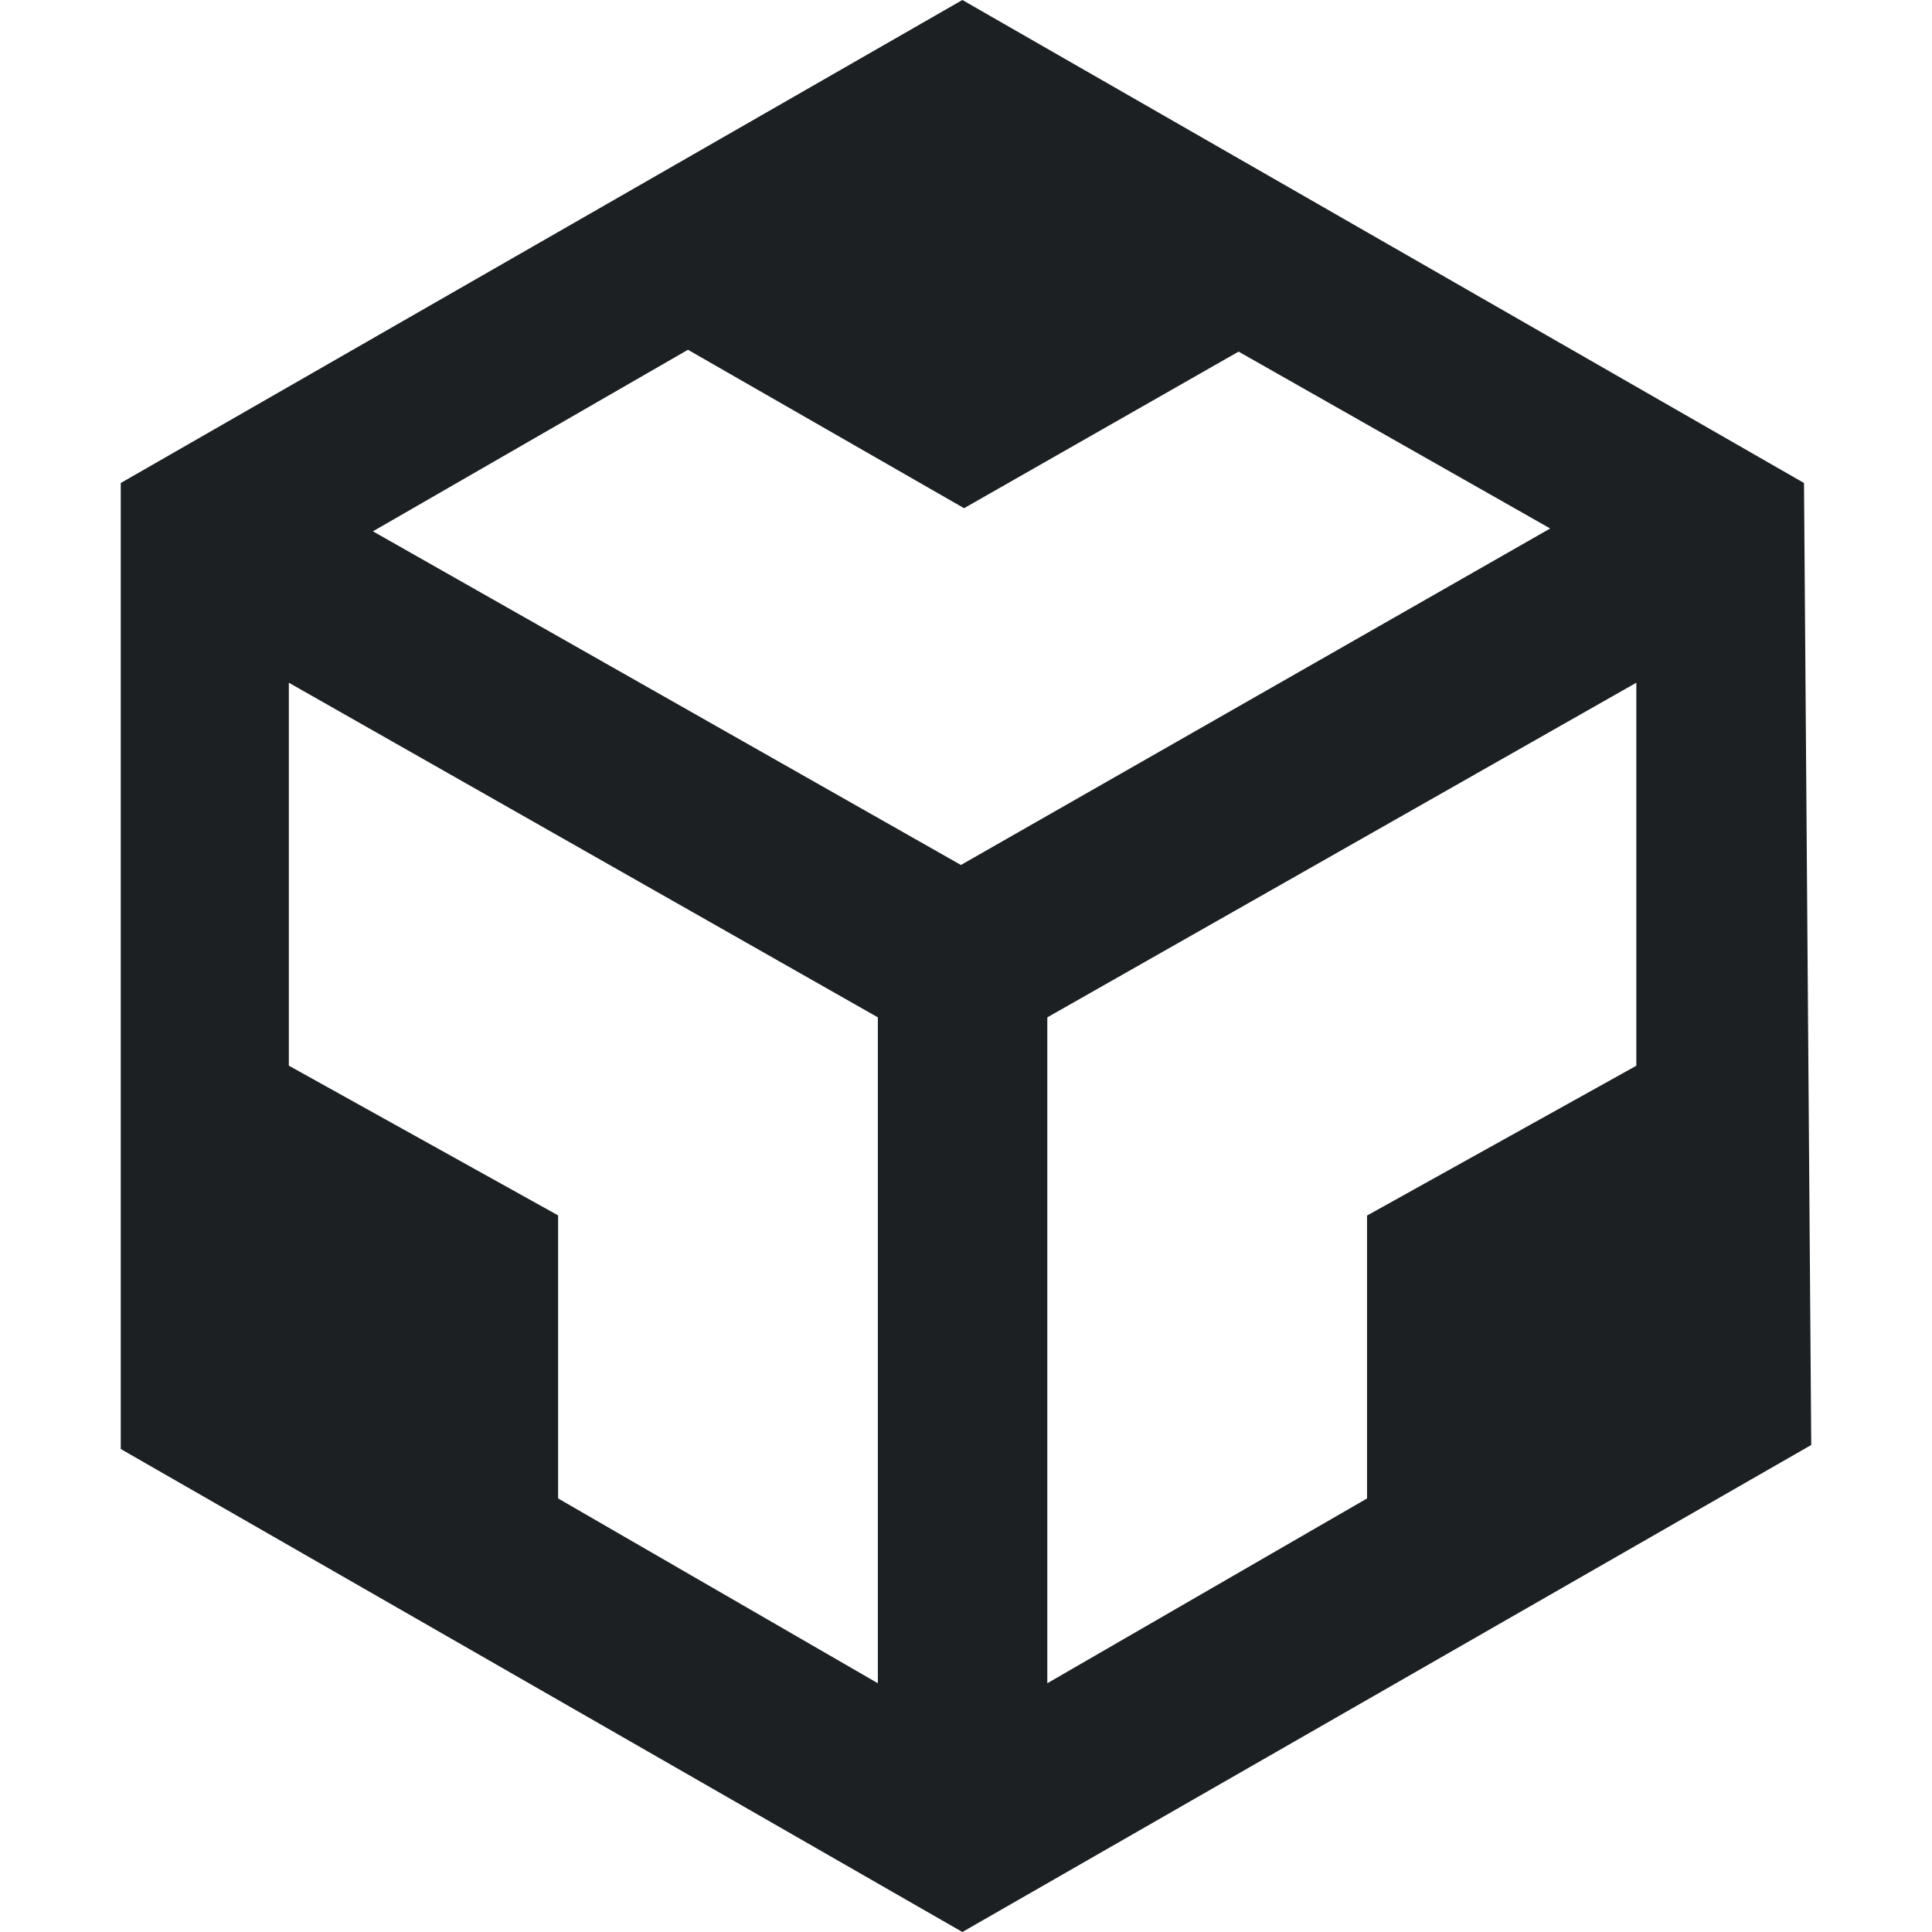 <svg xmlns="http://www.w3.org/2000/svg" viewBox="0 0 24 24"><path fill="#1C2022" d="M22.5 17.95 22.41 6 11.955 0 1.5 6v12l10.455 6L22.5 17.95zm-2.173-4.711L16.982 15.1v3.514L13.01 20.91v-8.272l7.317-4.157v4.758zm-9.422 7.671-3.972-2.296v-3.516l-3.345-1.86V8.481l7.317 4.157v8.272zM4.634 6.601 4.633 6.6l3.913-2.255 3.43 1.968 3.41-1.945 3.871 2.197-7.32 4.18-7.303-4.144z"/></svg>